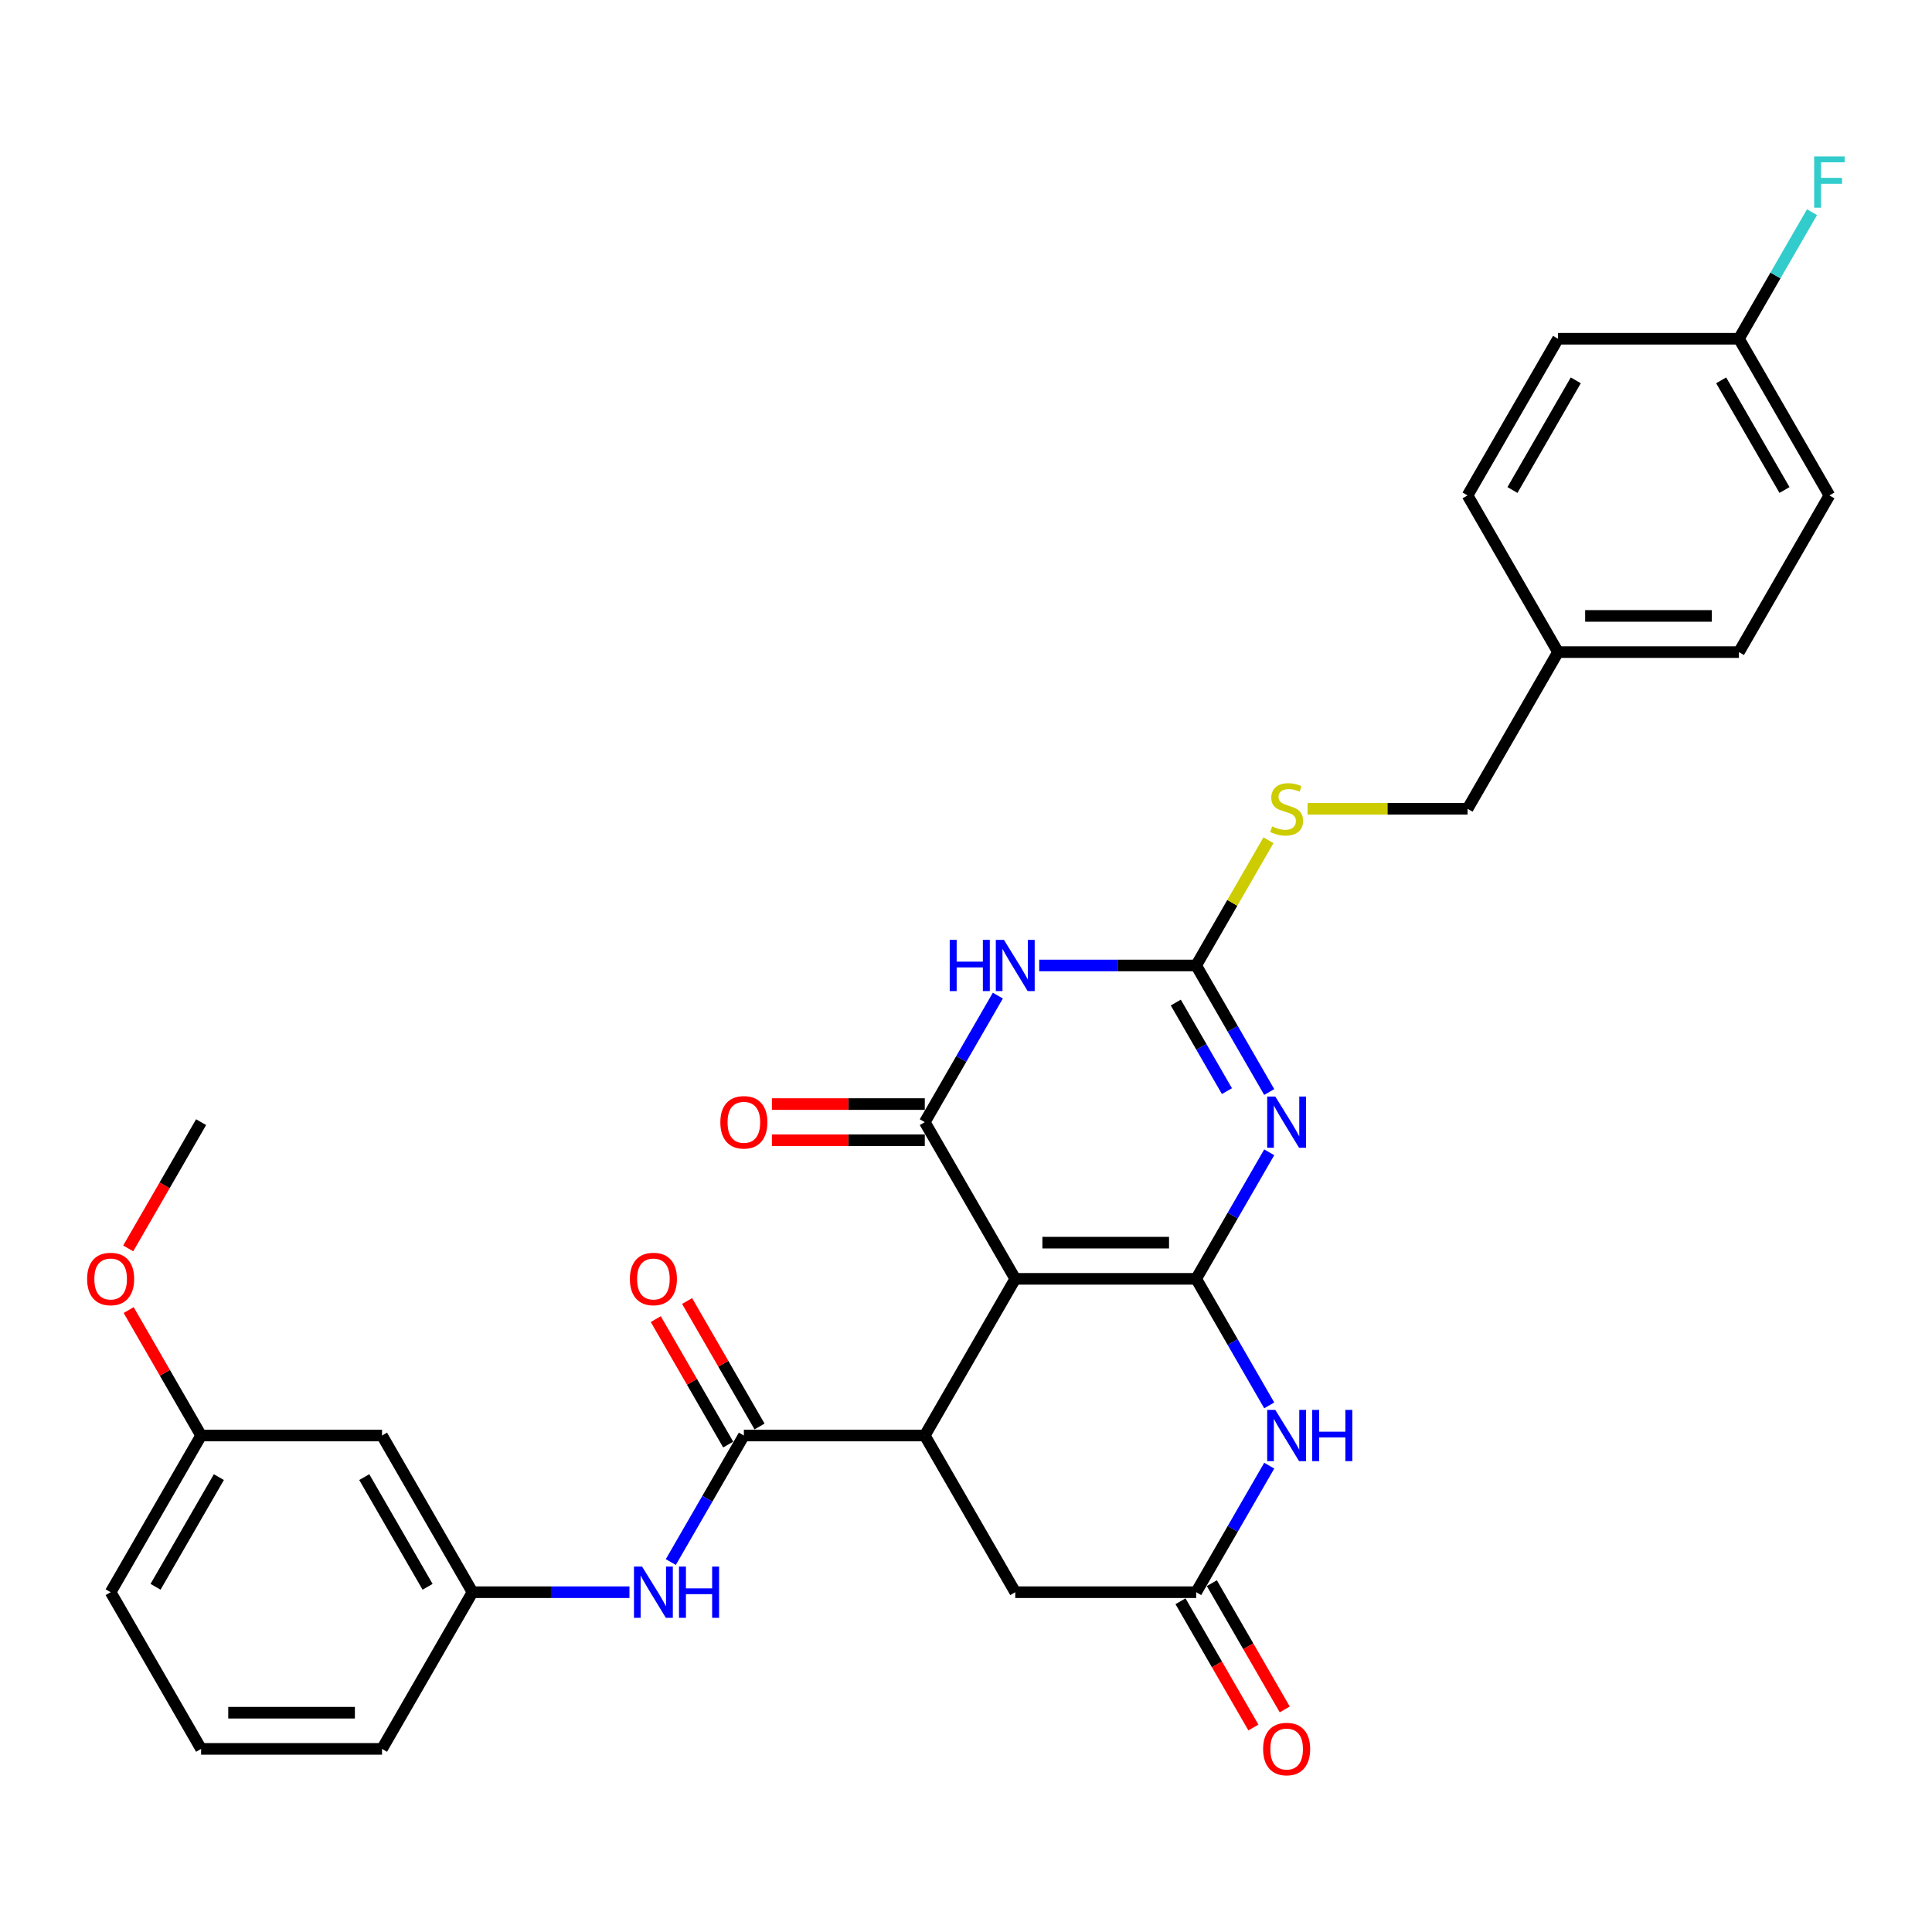<?xml version='1.0' encoding='iso-8859-1'?>
<svg version='1.1' baseProfile='full'
              xmlns='http://www.w3.org/2000/svg'
                      xmlns:rdkit='http://www.rdkit.org/xml'
                      xmlns:xlink='http://www.w3.org/1999/xlink'
                  xml:space='preserve'
width='1000px' height='1000px' viewBox='0 0 1000 1000'>
<!-- END OF HEADER -->
<rect style='opacity:1.0;fill:#FFFFFF;stroke:none' width='1000' height='1000' x='0' y='0'> </rect>
<path class='bond-0' d='M 619.137,661.925 L 525.492,661.925' style='fill:none;fill-rule:evenodd;stroke:#000000;stroke-width:6px;stroke-linecap:butt;stroke-linejoin:miter;stroke-opacity:1' />
<path class='bond-0' d='M 605.09,643.196 L 539.539,643.196' style='fill:none;fill-rule:evenodd;stroke:#000000;stroke-width:6px;stroke-linecap:butt;stroke-linejoin:miter;stroke-opacity:1' />
<path class='bond-1' d='M 619.137,661.925 L 638.045,629.176' style='fill:none;fill-rule:evenodd;stroke:#000000;stroke-width:6px;stroke-linecap:butt;stroke-linejoin:miter;stroke-opacity:1' />
<path class='bond-1' d='M 638.045,629.176 L 656.952,596.428' style='fill:none;fill-rule:evenodd;stroke:#0000FF;stroke-width:6px;stroke-linecap:butt;stroke-linejoin:miter;stroke-opacity:1' />
<path class='bond-6' d='M 619.137,661.925 L 638.045,694.674' style='fill:none;fill-rule:evenodd;stroke:#000000;stroke-width:6px;stroke-linecap:butt;stroke-linejoin:miter;stroke-opacity:1' />
<path class='bond-6' d='M 638.045,694.674 L 656.952,727.423' style='fill:none;fill-rule:evenodd;stroke:#0000FF;stroke-width:6px;stroke-linecap:butt;stroke-linejoin:miter;stroke-opacity:1' />
<path class='bond-2' d='M 525.492,661.925 L 478.67,580.826' style='fill:none;fill-rule:evenodd;stroke:#000000;stroke-width:6px;stroke-linecap:butt;stroke-linejoin:miter;stroke-opacity:1' />
<path class='bond-5' d='M 525.492,661.925 L 478.67,743.024' style='fill:none;fill-rule:evenodd;stroke:#000000;stroke-width:6px;stroke-linecap:butt;stroke-linejoin:miter;stroke-opacity:1' />
<path class='bond-4' d='M 656.952,565.225 L 638.045,532.476' style='fill:none;fill-rule:evenodd;stroke:#0000FF;stroke-width:6px;stroke-linecap:butt;stroke-linejoin:miter;stroke-opacity:1' />
<path class='bond-4' d='M 638.045,532.476 L 619.137,499.727' style='fill:none;fill-rule:evenodd;stroke:#000000;stroke-width:6px;stroke-linecap:butt;stroke-linejoin:miter;stroke-opacity:1' />
<path class='bond-4' d='M 635.06,564.765 L 621.825,541.841' style='fill:none;fill-rule:evenodd;stroke:#0000FF;stroke-width:6px;stroke-linecap:butt;stroke-linejoin:miter;stroke-opacity:1' />
<path class='bond-4' d='M 621.825,541.841 L 608.59,518.917' style='fill:none;fill-rule:evenodd;stroke:#000000;stroke-width:6px;stroke-linecap:butt;stroke-linejoin:miter;stroke-opacity:1' />
<path class='bond-12' d='M 478.67,571.462 L 439.105,571.462' style='fill:none;fill-rule:evenodd;stroke:#000000;stroke-width:6px;stroke-linecap:butt;stroke-linejoin:miter;stroke-opacity:1' />
<path class='bond-12' d='M 439.105,571.462 L 399.54,571.462' style='fill:none;fill-rule:evenodd;stroke:#FF0000;stroke-width:6px;stroke-linecap:butt;stroke-linejoin:miter;stroke-opacity:1' />
<path class='bond-12' d='M 478.67,590.191 L 439.105,590.191' style='fill:none;fill-rule:evenodd;stroke:#000000;stroke-width:6px;stroke-linecap:butt;stroke-linejoin:miter;stroke-opacity:1' />
<path class='bond-12' d='M 439.105,590.191 L 399.54,590.191' style='fill:none;fill-rule:evenodd;stroke:#FF0000;stroke-width:6px;stroke-linecap:butt;stroke-linejoin:miter;stroke-opacity:1' />
<path class='bond-32' d='M 478.67,580.826 L 497.577,548.077' style='fill:none;fill-rule:evenodd;stroke:#000000;stroke-width:6px;stroke-linecap:butt;stroke-linejoin:miter;stroke-opacity:1' />
<path class='bond-32' d='M 497.577,548.077 L 516.485,515.329' style='fill:none;fill-rule:evenodd;stroke:#0000FF;stroke-width:6px;stroke-linecap:butt;stroke-linejoin:miter;stroke-opacity:1' />
<path class='bond-3' d='M 537.891,499.727 L 578.514,499.727' style='fill:none;fill-rule:evenodd;stroke:#0000FF;stroke-width:6px;stroke-linecap:butt;stroke-linejoin:miter;stroke-opacity:1' />
<path class='bond-3' d='M 578.514,499.727 L 619.137,499.727' style='fill:none;fill-rule:evenodd;stroke:#000000;stroke-width:6px;stroke-linecap:butt;stroke-linejoin:miter;stroke-opacity:1' />
<path class='bond-11' d='M 619.137,499.727 L 637.85,467.316' style='fill:none;fill-rule:evenodd;stroke:#000000;stroke-width:6px;stroke-linecap:butt;stroke-linejoin:miter;stroke-opacity:1' />
<path class='bond-11' d='M 637.85,467.316 L 656.563,434.904' style='fill:none;fill-rule:evenodd;stroke:#CCCC00;stroke-width:6px;stroke-linecap:butt;stroke-linejoin:miter;stroke-opacity:1' />
<path class='bond-7' d='M 478.67,743.024 L 385.025,743.024' style='fill:none;fill-rule:evenodd;stroke:#000000;stroke-width:6px;stroke-linecap:butt;stroke-linejoin:miter;stroke-opacity:1' />
<path class='bond-31' d='M 478.67,743.024 L 525.492,824.123' style='fill:none;fill-rule:evenodd;stroke:#000000;stroke-width:6px;stroke-linecap:butt;stroke-linejoin:miter;stroke-opacity:1' />
<path class='bond-8' d='M 656.952,758.625 L 638.045,791.374' style='fill:none;fill-rule:evenodd;stroke:#0000FF;stroke-width:6px;stroke-linecap:butt;stroke-linejoin:miter;stroke-opacity:1' />
<path class='bond-8' d='M 638.045,791.374 L 619.137,824.123' style='fill:none;fill-rule:evenodd;stroke:#000000;stroke-width:6px;stroke-linecap:butt;stroke-linejoin:miter;stroke-opacity:1' />
<path class='bond-9' d='M 385.025,743.024 L 366.117,775.773' style='fill:none;fill-rule:evenodd;stroke:#000000;stroke-width:6px;stroke-linecap:butt;stroke-linejoin:miter;stroke-opacity:1' />
<path class='bond-9' d='M 366.117,775.773 L 347.21,808.522' style='fill:none;fill-rule:evenodd;stroke:#0000FF;stroke-width:6px;stroke-linecap:butt;stroke-linejoin:miter;stroke-opacity:1' />
<path class='bond-13' d='M 393.135,738.342 L 374.389,705.874' style='fill:none;fill-rule:evenodd;stroke:#000000;stroke-width:6px;stroke-linecap:butt;stroke-linejoin:miter;stroke-opacity:1' />
<path class='bond-13' d='M 374.389,705.874 L 355.644,673.406' style='fill:none;fill-rule:evenodd;stroke:#FF0000;stroke-width:6px;stroke-linecap:butt;stroke-linejoin:miter;stroke-opacity:1' />
<path class='bond-13' d='M 376.915,747.706 L 358.169,715.238' style='fill:none;fill-rule:evenodd;stroke:#000000;stroke-width:6px;stroke-linecap:butt;stroke-linejoin:miter;stroke-opacity:1' />
<path class='bond-13' d='M 358.169,715.238 L 339.424,682.771' style='fill:none;fill-rule:evenodd;stroke:#FF0000;stroke-width:6px;stroke-linecap:butt;stroke-linejoin:miter;stroke-opacity:1' />
<path class='bond-10' d='M 619.137,824.123 L 525.492,824.123' style='fill:none;fill-rule:evenodd;stroke:#000000;stroke-width:6px;stroke-linecap:butt;stroke-linejoin:miter;stroke-opacity:1' />
<path class='bond-15' d='M 611.027,828.805 L 629.891,861.479' style='fill:none;fill-rule:evenodd;stroke:#000000;stroke-width:6px;stroke-linecap:butt;stroke-linejoin:miter;stroke-opacity:1' />
<path class='bond-15' d='M 629.891,861.479 L 648.756,894.153' style='fill:none;fill-rule:evenodd;stroke:#FF0000;stroke-width:6px;stroke-linecap:butt;stroke-linejoin:miter;stroke-opacity:1' />
<path class='bond-15' d='M 627.247,819.441 L 646.111,852.115' style='fill:none;fill-rule:evenodd;stroke:#000000;stroke-width:6px;stroke-linecap:butt;stroke-linejoin:miter;stroke-opacity:1' />
<path class='bond-15' d='M 646.111,852.115 L 664.976,884.789' style='fill:none;fill-rule:evenodd;stroke:#FF0000;stroke-width:6px;stroke-linecap:butt;stroke-linejoin:miter;stroke-opacity:1' />
<path class='bond-14' d='M 325.804,824.123 L 285.18,824.123' style='fill:none;fill-rule:evenodd;stroke:#0000FF;stroke-width:6px;stroke-linecap:butt;stroke-linejoin:miter;stroke-opacity:1' />
<path class='bond-14' d='M 285.18,824.123 L 244.557,824.123' style='fill:none;fill-rule:evenodd;stroke:#000000;stroke-width:6px;stroke-linecap:butt;stroke-linejoin:miter;stroke-opacity:1' />
<path class='bond-17' d='M 676.804,418.628 L 718.204,418.628' style='fill:none;fill-rule:evenodd;stroke:#CCCC00;stroke-width:6px;stroke-linecap:butt;stroke-linejoin:miter;stroke-opacity:1' />
<path class='bond-17' d='M 718.204,418.628 L 759.604,418.628' style='fill:none;fill-rule:evenodd;stroke:#000000;stroke-width:6px;stroke-linecap:butt;stroke-linejoin:miter;stroke-opacity:1' />
<path class='bond-16' d='M 244.557,824.123 L 197.735,743.024' style='fill:none;fill-rule:evenodd;stroke:#000000;stroke-width:6px;stroke-linecap:butt;stroke-linejoin:miter;stroke-opacity:1' />
<path class='bond-16' d='M 221.314,821.323 L 188.538,764.553' style='fill:none;fill-rule:evenodd;stroke:#000000;stroke-width:6px;stroke-linecap:butt;stroke-linejoin:miter;stroke-opacity:1' />
<path class='bond-28' d='M 244.557,824.123 L 197.735,905.222' style='fill:none;fill-rule:evenodd;stroke:#000000;stroke-width:6px;stroke-linecap:butt;stroke-linejoin:miter;stroke-opacity:1' />
<path class='bond-18' d='M 197.735,743.024 L 104.09,743.024' style='fill:none;fill-rule:evenodd;stroke:#000000;stroke-width:6px;stroke-linecap:butt;stroke-linejoin:miter;stroke-opacity:1' />
<path class='bond-20' d='M 759.604,418.628 L 806.427,337.53' style='fill:none;fill-rule:evenodd;stroke:#000000;stroke-width:6px;stroke-linecap:butt;stroke-linejoin:miter;stroke-opacity:1' />
<path class='bond-26' d='M 104.09,743.024 L 85.344,710.556' style='fill:none;fill-rule:evenodd;stroke:#000000;stroke-width:6px;stroke-linecap:butt;stroke-linejoin:miter;stroke-opacity:1' />
<path class='bond-26' d='M 85.344,710.556 L 66.599,678.088' style='fill:none;fill-rule:evenodd;stroke:#FF0000;stroke-width:6px;stroke-linecap:butt;stroke-linejoin:miter;stroke-opacity:1' />
<path class='bond-34' d='M 104.09,743.024 L 57.267,824.123' style='fill:none;fill-rule:evenodd;stroke:#000000;stroke-width:6px;stroke-linecap:butt;stroke-linejoin:miter;stroke-opacity:1' />
<path class='bond-34' d='M 113.286,764.553 L 80.511,821.323' style='fill:none;fill-rule:evenodd;stroke:#000000;stroke-width:6px;stroke-linecap:butt;stroke-linejoin:miter;stroke-opacity:1' />
<path class='bond-19' d='M 900.072,175.332 L 946.894,256.431' style='fill:none;fill-rule:evenodd;stroke:#000000;stroke-width:6px;stroke-linecap:butt;stroke-linejoin:miter;stroke-opacity:1' />
<path class='bond-19' d='M 890.875,196.861 L 923.651,253.63' style='fill:none;fill-rule:evenodd;stroke:#000000;stroke-width:6px;stroke-linecap:butt;stroke-linejoin:miter;stroke-opacity:1' />
<path class='bond-21' d='M 900.072,175.332 L 918.979,142.583' style='fill:none;fill-rule:evenodd;stroke:#000000;stroke-width:6px;stroke-linecap:butt;stroke-linejoin:miter;stroke-opacity:1' />
<path class='bond-21' d='M 918.979,142.583 L 937.887,109.834' style='fill:none;fill-rule:evenodd;stroke:#33CCCC;stroke-width:6px;stroke-linecap:butt;stroke-linejoin:miter;stroke-opacity:1' />
<path class='bond-33' d='M 900.072,175.332 L 806.427,175.332' style='fill:none;fill-rule:evenodd;stroke:#000000;stroke-width:6px;stroke-linecap:butt;stroke-linejoin:miter;stroke-opacity:1' />
<path class='bond-24' d='M 806.427,337.53 L 759.604,256.431' style='fill:none;fill-rule:evenodd;stroke:#000000;stroke-width:6px;stroke-linecap:butt;stroke-linejoin:miter;stroke-opacity:1' />
<path class='bond-25' d='M 806.427,337.53 L 900.072,337.53' style='fill:none;fill-rule:evenodd;stroke:#000000;stroke-width:6px;stroke-linecap:butt;stroke-linejoin:miter;stroke-opacity:1' />
<path class='bond-25' d='M 820.474,318.801 L 886.025,318.801' style='fill:none;fill-rule:evenodd;stroke:#000000;stroke-width:6px;stroke-linecap:butt;stroke-linejoin:miter;stroke-opacity:1' />
<path class='bond-22' d='M 806.427,175.332 L 759.604,256.431' style='fill:none;fill-rule:evenodd;stroke:#000000;stroke-width:6px;stroke-linecap:butt;stroke-linejoin:miter;stroke-opacity:1' />
<path class='bond-22' d='M 815.623,196.861 L 782.848,253.63' style='fill:none;fill-rule:evenodd;stroke:#000000;stroke-width:6px;stroke-linecap:butt;stroke-linejoin:miter;stroke-opacity:1' />
<path class='bond-23' d='M 946.894,256.431 L 900.072,337.53' style='fill:none;fill-rule:evenodd;stroke:#000000;stroke-width:6px;stroke-linecap:butt;stroke-linejoin:miter;stroke-opacity:1' />
<path class='bond-30' d='M 66.361,646.174 L 85.226,613.5' style='fill:none;fill-rule:evenodd;stroke:#FF0000;stroke-width:6px;stroke-linecap:butt;stroke-linejoin:miter;stroke-opacity:1' />
<path class='bond-30' d='M 85.226,613.5 L 104.09,580.826' style='fill:none;fill-rule:evenodd;stroke:#000000;stroke-width:6px;stroke-linecap:butt;stroke-linejoin:miter;stroke-opacity:1' />
<path class='bond-27' d='M 104.09,905.222 L 197.735,905.222' style='fill:none;fill-rule:evenodd;stroke:#000000;stroke-width:6px;stroke-linecap:butt;stroke-linejoin:miter;stroke-opacity:1' />
<path class='bond-27' d='M 118.137,886.493 L 183.688,886.493' style='fill:none;fill-rule:evenodd;stroke:#000000;stroke-width:6px;stroke-linecap:butt;stroke-linejoin:miter;stroke-opacity:1' />
<path class='bond-29' d='M 104.09,905.222 L 57.267,824.123' style='fill:none;fill-rule:evenodd;stroke:#000000;stroke-width:6px;stroke-linecap:butt;stroke-linejoin:miter;stroke-opacity:1' />
<path  class='atom-2' d='M 660.097 567.566
L 668.788 581.613
Q 669.649 582.999, 671.035 585.509
Q 672.421 588.018, 672.496 588.168
L 672.496 567.566
L 676.017 567.566
L 676.017 594.086
L 672.384 594.086
L 663.057 578.729
Q 661.97 576.931, 660.809 574.87
Q 659.685 572.81, 659.348 572.173
L 659.348 594.086
L 655.902 594.086
L 655.902 567.566
L 660.097 567.566
' fill='#0000FF'/>
<path  class='atom-4' d='M 491.574 486.467
L 495.17 486.467
L 495.17 497.742
L 508.73 497.742
L 508.73 486.467
L 512.326 486.467
L 512.326 512.988
L 508.73 512.988
L 508.73 500.739
L 495.17 500.739
L 495.17 512.988
L 491.574 512.988
L 491.574 486.467
' fill='#0000FF'/>
<path  class='atom-4' d='M 519.63 486.467
L 528.32 500.514
Q 529.182 501.9, 530.568 504.41
Q 531.954 506.919, 532.029 507.069
L 532.029 486.467
L 535.55 486.467
L 535.55 512.988
L 531.916 512.988
L 522.589 497.63
Q 521.503 495.832, 520.342 493.772
Q 519.218 491.711, 518.881 491.075
L 518.881 512.988
L 515.435 512.988
L 515.435 486.467
L 519.63 486.467
' fill='#0000FF'/>
<path  class='atom-7' d='M 660.097 729.764
L 668.788 743.811
Q 669.649 745.197, 671.035 747.706
Q 672.421 750.216, 672.496 750.366
L 672.496 729.764
L 676.017 729.764
L 676.017 756.284
L 672.384 756.284
L 663.057 740.926
Q 661.97 739.128, 660.809 737.068
Q 659.685 735.008, 659.348 734.371
L 659.348 756.284
L 655.902 756.284
L 655.902 729.764
L 660.097 729.764
' fill='#0000FF'/>
<path  class='atom-7' d='M 679.201 729.764
L 682.797 729.764
L 682.797 741.039
L 696.357 741.039
L 696.357 729.764
L 699.953 729.764
L 699.953 756.284
L 696.357 756.284
L 696.357 744.035
L 682.797 744.035
L 682.797 756.284
L 679.201 756.284
L 679.201 729.764
' fill='#0000FF'/>
<path  class='atom-10' d='M 332.34 810.863
L 341.03 824.91
Q 341.892 826.296, 343.278 828.805
Q 344.664 831.315, 344.739 831.465
L 344.739 810.863
L 348.26 810.863
L 348.26 837.383
L 344.626 837.383
L 335.299 822.025
Q 334.213 820.227, 333.052 818.167
Q 331.928 816.107, 331.591 815.47
L 331.591 837.383
L 328.145 837.383
L 328.145 810.863
L 332.34 810.863
' fill='#0000FF'/>
<path  class='atom-10' d='M 351.444 810.863
L 355.04 810.863
L 355.04 822.138
L 368.599 822.138
L 368.599 810.863
L 372.195 810.863
L 372.195 837.383
L 368.599 837.383
L 368.599 825.134
L 355.04 825.134
L 355.04 837.383
L 351.444 837.383
L 351.444 810.863
' fill='#0000FF'/>
<path  class='atom-12' d='M 658.468 427.731
Q 658.768 427.843, 660.004 428.368
Q 661.24 428.892, 662.588 429.229
Q 663.974 429.529, 665.323 429.529
Q 667.832 429.529, 669.293 428.33
Q 670.754 427.094, 670.754 424.959
Q 670.754 423.498, 670.005 422.599
Q 669.293 421.7, 668.17 421.213
Q 667.046 420.726, 665.173 420.164
Q 662.813 419.453, 661.39 418.778
Q 660.004 418.104, 658.992 416.681
Q 658.018 415.257, 658.018 412.86
Q 658.018 409.526, 660.266 407.466
Q 662.551 405.406, 667.046 405.406
Q 670.117 405.406, 673.601 406.867
L 672.739 409.751
Q 669.555 408.44, 667.158 408.44
Q 664.574 408.44, 663.15 409.526
Q 661.727 410.575, 661.764 412.41
Q 661.764 413.834, 662.476 414.695
Q 663.225 415.557, 664.274 416.044
Q 665.36 416.531, 667.158 417.093
Q 669.555 417.842, 670.979 418.591
Q 672.402 419.34, 673.414 420.876
Q 674.462 422.374, 674.462 424.959
Q 674.462 428.63, 671.99 430.615
Q 669.555 432.563, 665.473 432.563
Q 663.113 432.563, 661.315 432.038
Q 659.554 431.552, 657.457 430.69
L 658.468 427.731
' fill='#CCCC00'/>
<path  class='atom-13' d='M 372.851 580.901
Q 372.851 574.533, 375.997 570.975
Q 379.144 567.416, 385.025 567.416
Q 390.906 567.416, 394.052 570.975
Q 397.199 574.533, 397.199 580.901
Q 397.199 587.344, 394.015 591.015
Q 390.831 594.648, 385.025 594.648
Q 379.181 594.648, 375.997 591.015
Q 372.851 587.381, 372.851 580.901
M 385.025 591.652
Q 389.07 591.652, 391.243 588.955
Q 393.453 586.22, 393.453 580.901
Q 393.453 575.695, 391.243 573.072
Q 389.07 570.413, 385.025 570.413
Q 380.979 570.413, 378.769 573.035
Q 376.597 575.657, 376.597 580.901
Q 376.597 586.258, 378.769 588.955
Q 380.979 591.652, 385.025 591.652
' fill='#FF0000'/>
<path  class='atom-14' d='M 326.028 662
Q 326.028 655.632, 329.175 652.074
Q 332.321 648.515, 338.202 648.515
Q 344.083 648.515, 347.23 652.074
Q 350.376 655.632, 350.376 662
Q 350.376 668.443, 347.192 672.114
Q 344.008 675.747, 338.202 675.747
Q 332.359 675.747, 329.175 672.114
Q 326.028 668.48, 326.028 662
M 338.202 672.751
Q 342.248 672.751, 344.42 670.054
Q 346.63 667.319, 346.63 662
Q 346.63 656.793, 344.42 654.171
Q 342.248 651.512, 338.202 651.512
Q 334.157 651.512, 331.947 654.134
Q 329.774 656.756, 329.774 662
Q 329.774 667.357, 331.947 670.054
Q 334.157 672.751, 338.202 672.751
' fill='#FF0000'/>
<path  class='atom-16' d='M 653.786 905.297
Q 653.786 898.929, 656.932 895.37
Q 660.079 891.812, 665.96 891.812
Q 671.84 891.812, 674.987 895.37
Q 678.133 898.929, 678.133 905.297
Q 678.133 911.74, 674.949 915.41
Q 671.766 919.044, 665.96 919.044
Q 660.116 919.044, 656.932 915.41
Q 653.786 911.777, 653.786 905.297
M 665.96 916.047
Q 670.005 916.047, 672.178 913.35
Q 674.388 910.616, 674.388 905.297
Q 674.388 900.09, 672.178 897.468
Q 670.005 894.809, 665.96 894.809
Q 661.914 894.809, 659.704 897.431
Q 657.531 900.053, 657.531 905.297
Q 657.531 910.653, 659.704 913.35
Q 661.914 916.047, 665.96 916.047
' fill='#FF0000'/>
<path  class='atom-22' d='M 939.009 80.973
L 954.779 80.973
L 954.779 84.007
L 942.568 84.007
L 942.568 92.06
L 953.431 92.06
L 953.431 95.132
L 942.568 95.132
L 942.568 107.493
L 939.009 107.493
L 939.009 80.973
' fill='#33CCCC'/>
<path  class='atom-27' d='M 45.094 662
Q 45.094 655.632, 48.24 652.074
Q 51.386 648.515, 57.267 648.515
Q 63.148 648.515, 66.295 652.074
Q 69.441 655.632, 69.441 662
Q 69.441 668.443, 66.257 672.114
Q 63.073 675.747, 57.267 675.747
Q 51.424 675.747, 48.24 672.114
Q 45.094 668.48, 45.094 662
M 57.267 672.751
Q 61.313 672.751, 63.485 670.054
Q 65.695 667.319, 65.695 662
Q 65.695 656.793, 63.485 654.171
Q 61.313 651.512, 57.267 651.512
Q 53.222 651.512, 51.012 654.134
Q 48.839 656.756, 48.839 662
Q 48.839 667.357, 51.012 670.054
Q 53.222 672.751, 57.267 672.751
' fill='#FF0000'/>
</svg>
